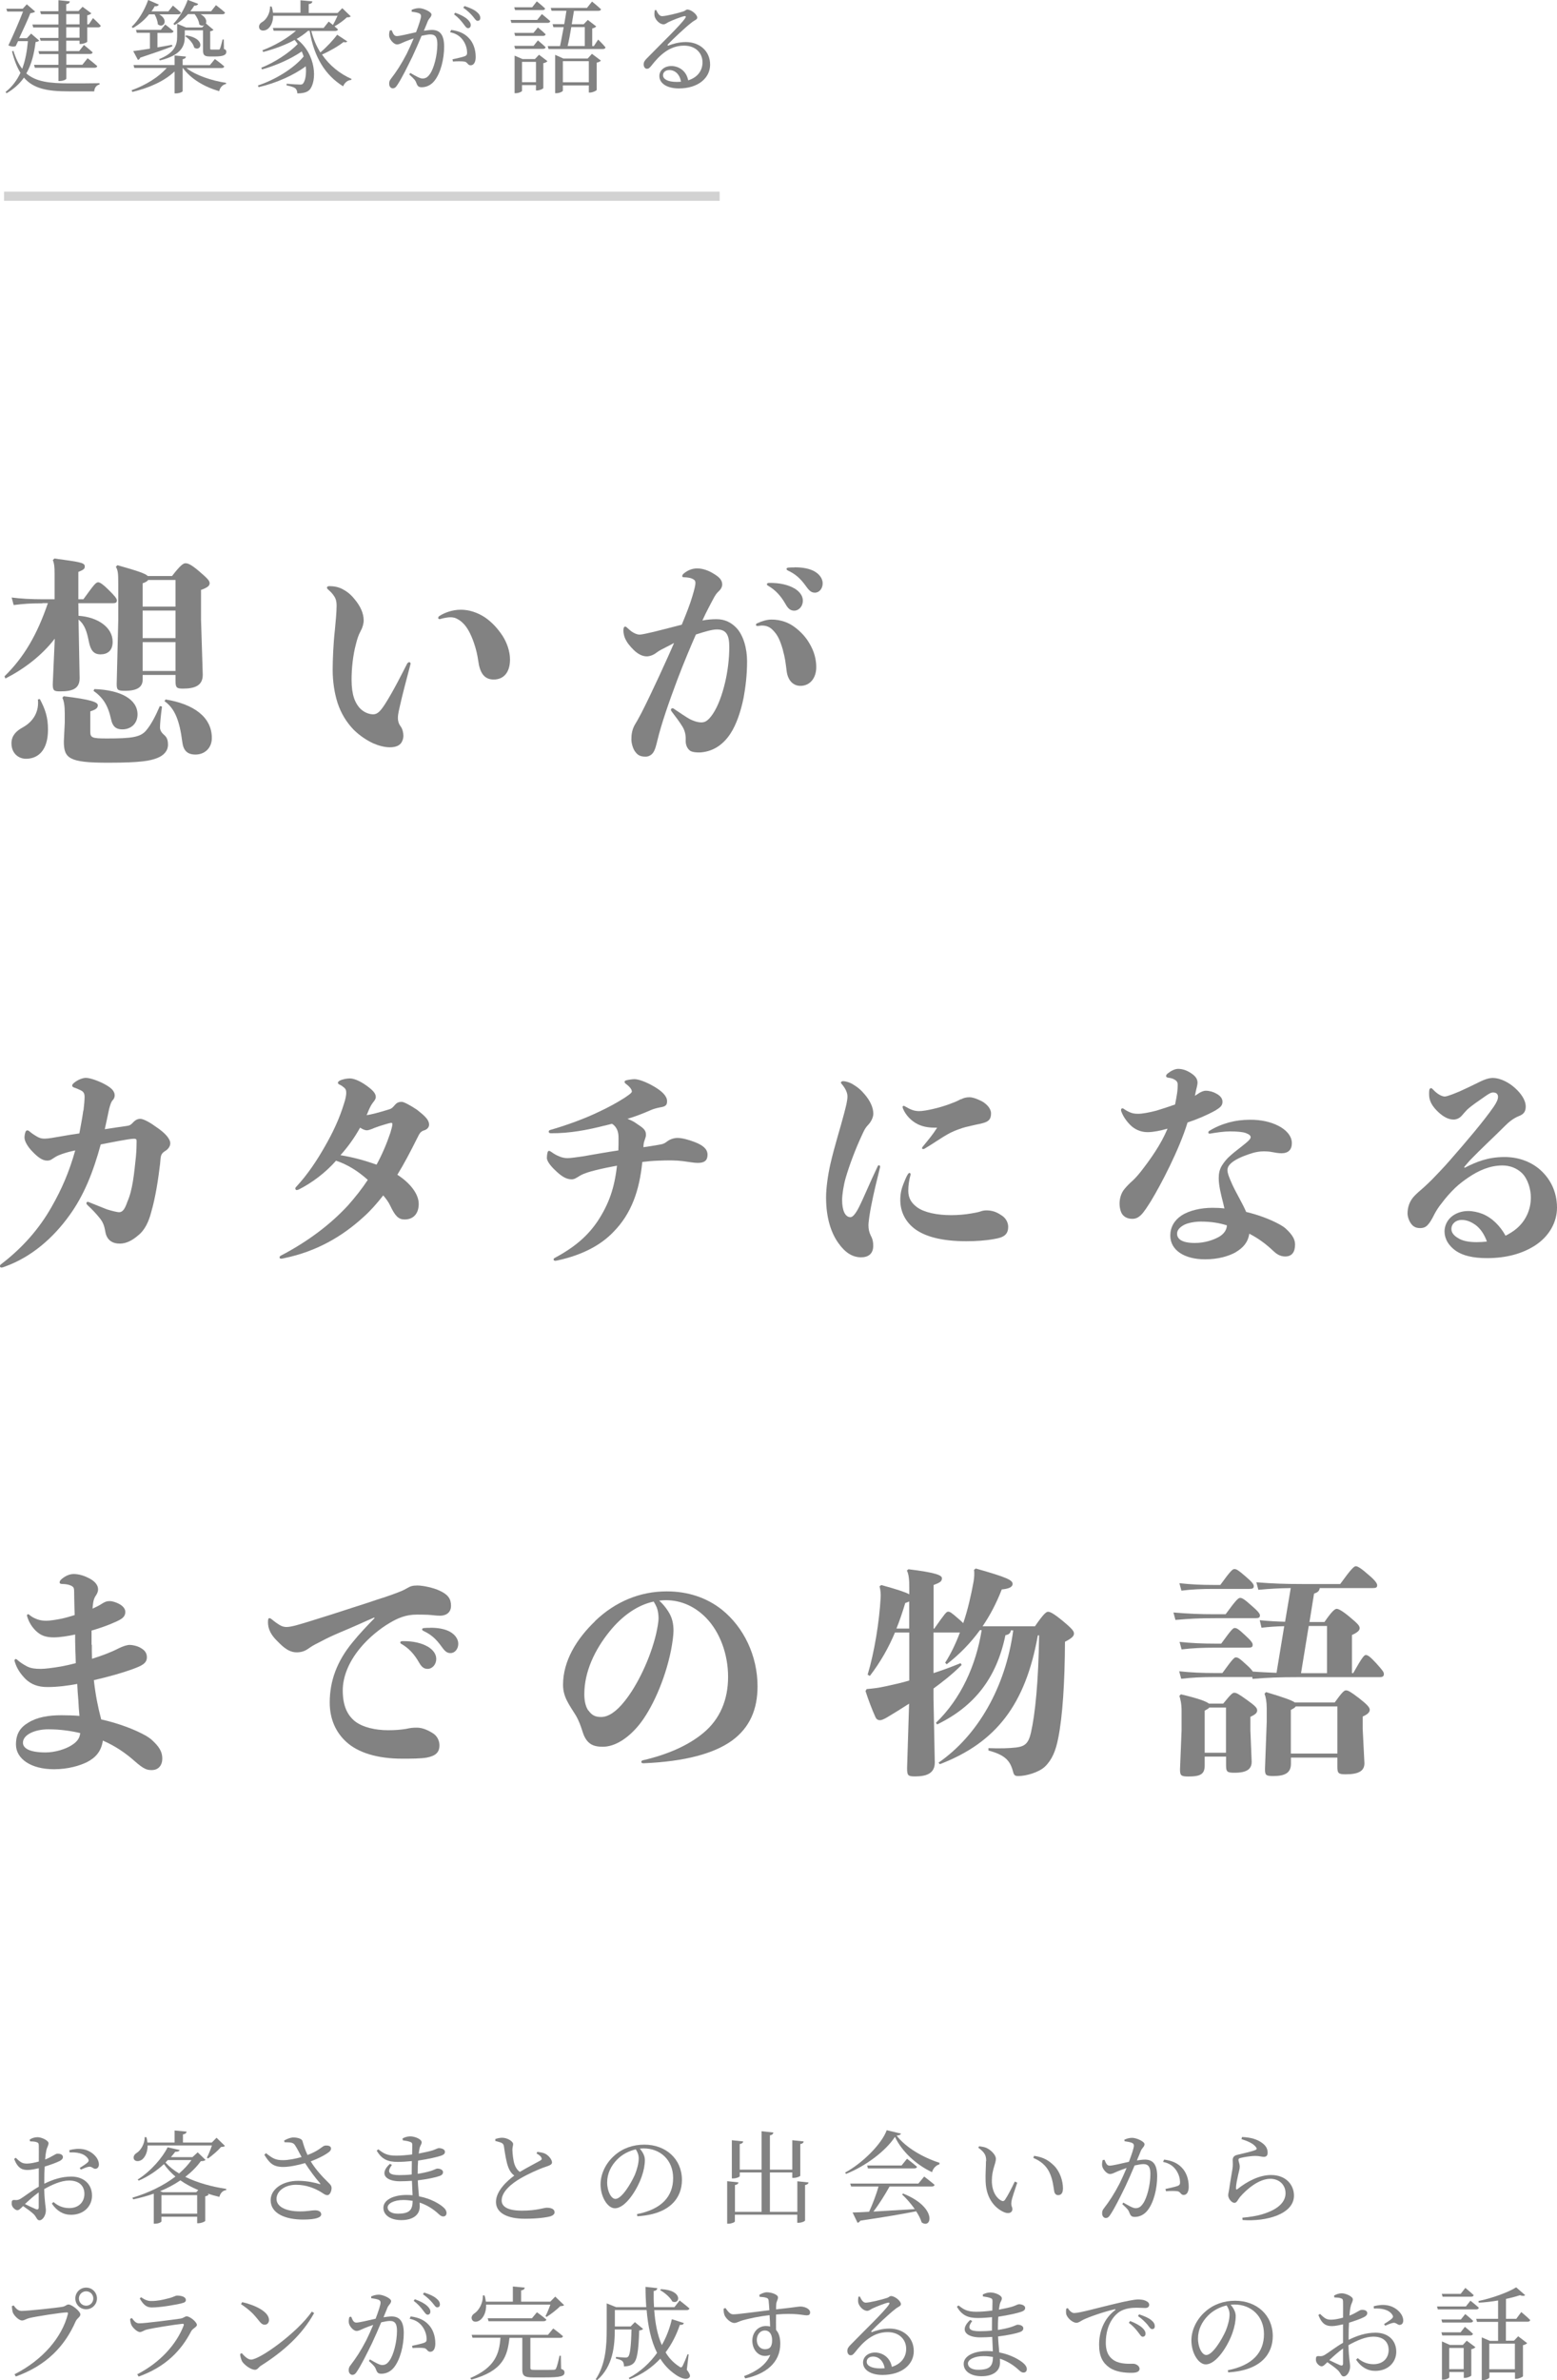 <?xml version="1.0" encoding="UTF-8"?>
<svg id="_レイヤー_2" data-name="レイヤー 2" xmlns="http://www.w3.org/2000/svg" viewBox="0 0 169.71 259.21">
  <defs>
    <style>
      .cls-1 {
        fill: #828282;
      }

      .cls-2 {
        fill: none;
        stroke: #d2d2d2;
        stroke-miterlimit: 10;
      }
    </style>
  </defs>
  <g id="other">
    <g>
      <path class="cls-1" d="m4.63,65.7c-1.32,0-2.02.05-3.14.19l-.22-.82c.96.12,2.09.19,3.36.19h1.32v-2.78c0-.84-.05-1.13-.19-1.49l.17-.17c2.59.36,3.31.43,3.31.84,0,.26-.05.36-.7.62v2.98h.55c1.1-1.51,1.34-1.85,1.61-1.85.22,0,.6.29,1.13.82.67.65.91.96.91,1.15,0,.24-.12.31-.48.31h-3.72l.02,1.37c2.09.14,3.72,1.25,3.72,2.83,0,.98-.58,1.37-1.32,1.37s-1.08-.43-1.27-1.37c-.22-1.08-.43-1.85-1.13-2.42l.12,6.38c0,1.18-.82,1.44-2.11,1.44-.67,0-.82-.07-.82-.77l.22-4.97c-1.42,1.85-3.36,3.31-5.38,4.34l-.1-.24c2.11-2.06,3.55-4.51,4.73-7.97h-.6Zm-.29,10.42c.6,1.13.89,1.99.89,3.34,0,2.28-1.1,3.17-2.4,3.17-.82,0-1.58-.6-1.58-1.68,0-.77.43-1.3,1.22-1.73,1.22-.67,1.8-1.78,1.66-3.05l.22-.05Zm13.32.82c-.14.98-.22,1.9-.22,2.28,0,.31.17.58.46.82.24.22.41.46.41,1.06,0,.67-.46,1.18-1.2,1.46s-1.68.5-5.35.5c-4.27,0-4.8-.48-4.8-2.33l.1-2.06v-.98c0-.86-.1-1.37-.26-1.7l.14-.17c3,.36,3.72.65,3.72.98,0,.29-.17.46-.82.67v2.16c0,.7.14.79,1.8.79,2.76,0,3.7-.14,4.32-.91.5-.6.98-1.49,1.46-2.62l.24.05Zm-7.37-1.9c2.9.1,4.7,1.13,4.7,2.76,0,.98-.7,1.63-1.66,1.63-.67,0-1.06-.31-1.22-1.08-.34-1.58-.91-2.4-1.92-3.12l.1-.19Zm5.26-1.03c0,.82-.6,1.22-1.94,1.22-.82,0-.89-.12-.89-.77l.17-6.89v-3.98c0-1.08-.02-1.46-.26-1.87l.17-.17c2.21.62,3.05.91,3.31,1.18h2.64c.94-1.22,1.25-1.39,1.46-1.39.24,0,.55.07,1.46.84.96.82,1.18,1.06,1.18,1.34s-.26.48-.94.72v3.17l.19,6.07c0,1.22-.91,1.51-2.18,1.51-.67,0-.79-.12-.79-.84v-.65h-3.58v.5Zm3.58-7.95v-2.9h-2.98c-.1.14-.29.26-.6.36v2.54h3.58Zm0,3.43v-3h-3.58v3h3.58Zm0,3.58v-3.14h-3.58v3.14h3.58Zm-1.08,3.1c3.07.5,5.04,1.92,5.04,4.2,0,1.1-.79,1.8-1.78,1.8-.89,0-1.32-.43-1.44-1.37-.29-2.26-.79-3.65-1.94-4.44l.12-.19Z"/>
      <path class="cls-1" d="m44.57,72.1c.12,0,.22.1.17.24-.38,1.46-.86,3.22-1.15,4.54-.07.36-.22.82-.22,1.32,0,.22.05.58.29.89.22.29.31.72.31,1.06,0,.26-.1.58-.29.82-.24.26-.6.41-1.2.41-.55,0-1.2-.17-1.8-.43-.72-.34-1.46-.82-2.14-1.49-.74-.77-1.37-1.75-1.75-2.93-.34-1.06-.53-2.33-.53-3.6,0-1.01.07-2.81.24-4.32.07-.74.19-1.94.19-2.66,0-.41-.07-.72-.26-1.01-.14-.22-.34-.46-.62-.7-.12-.1-.17-.17-.17-.24,0-.1.07-.17.26-.17.53,0,1.01.1,1.46.34s.86.55,1.27,1.06c.67.79,1.01,1.58,1.01,2.33,0,.36-.12.79-.34,1.18-.24.43-.38.91-.5,1.39-.34,1.25-.48,2.71-.48,3.89,0,.82.1,1.49.26,1.97.14.46.48,1.06.91,1.37.38.29.82.43,1.2.43.48,0,.82-.41,1.3-1.15.89-1.39,1.87-3.36,2.4-4.39.05-.07.12-.12.17-.12Zm3.19-4.8c0-.07.05-.17.14-.22.29-.19.62-.34.98-.46.41-.14.86-.22,1.37-.22.89,0,1.82.31,2.62.84.77.53,1.39,1.22,1.9,1.99.48.74.82,1.7.82,2.59,0,1.44-.72,2.18-1.78,2.18s-1.51-.77-1.68-2.02c-.1-.7-.22-1.15-.34-1.56-.17-.55-.34-1.01-.58-1.49-.29-.58-.67-1.1-1.18-1.42-.38-.24-.62-.29-.96-.29-.22,0-.67.07-1.08.19-.14.05-.24-.05-.24-.14Z"/>
      <path class="cls-1" d="m75.51,64.78c.14-.46.29-1.03.29-1.27,0-.22-.05-.34-.29-.46-.24-.12-.48-.17-.98-.19-.12,0-.17-.05-.17-.12s.05-.17.12-.24c.38-.34.91-.6,1.51-.6.7,0,1.37.31,1.75.55.58.34.98.67.98,1.2,0,.31-.19.58-.48.84-.31.31-.48.72-.67,1.06-.14.29-.53.96-1.01,2.02.55-.1,1.06-.14,1.54-.14.91,0,1.61.36,2.18.96.74.79,1.15,2.21,1.15,3.62,0,1.51-.17,2.83-.38,3.98-.31,1.54-.82,2.98-1.44,3.91-.91,1.39-2.11,1.97-3.29,2.04-.31.02-.84-.02-1.08-.17-.31-.22-.53-.62-.5-1.2.02-.55-.1-1.01-.34-1.42-.29-.48-.79-1.15-1.2-1.68-.05-.07-.07-.12-.07-.17,0-.1.07-.17.17-.17.05,0,.12.02.17.07.58.38,1.3.89,1.75,1.13.36.17.79.34,1.22.34.38,0,.72-.14,1.25-.91.58-.86,1.03-2.11,1.34-3.43.29-1.22.46-2.59.46-3.86s-.29-1.92-1.34-1.92c-.55,0-1.34.24-2.3.55-.55,1.25-1.32,3.07-2.04,4.97-.91,2.42-1.73,4.8-2.14,6.5-.14.58-.26,1.1-.5,1.42-.19.26-.5.41-.79.41-.55,0-.84-.14-1.1-.48-.26-.29-.46-.94-.46-1.39,0-.5.05-1.08.43-1.7.26-.41.43-.77.67-1.2.65-1.27,1.3-2.66,1.94-4.03.58-1.27,1.15-2.5,1.61-3.58-.26.14-.53.29-.82.43-.36.19-.79.38-1.13.65-.34.26-.74.38-1.03.38-.5,0-1.01-.29-1.44-.72-.38-.38-.74-.79-.96-1.34-.07-.19-.14-.5-.14-.72,0-.31.05-.46.19-.46.07,0,.12.02.19.1.26.24.48.43.7.55.29.17.53.22.7.22.22,0,.96-.17,1.56-.31,1.18-.29,2.16-.55,3.02-.77.5-1.22.89-2.18,1.2-3.24Zm9.84,6.05c-.34-1.18-.6-1.68-1.08-2.18-.36-.38-.72-.53-1.27-.53-.1,0-.26.05-.43.05-.12,0-.17-.05-.17-.12s.02-.12.12-.17c.48-.22,1.03-.41,1.58-.41,1.01,0,1.9.34,2.54.84.67.5,1.18,1.08,1.51,1.63.34.55.82,1.46.82,2.71,0,1.18-.67,2.04-1.73,2.04-.74,0-1.34-.53-1.49-1.56-.12-.94-.17-1.46-.41-2.3Zm1.25-6.75c.55.34.91.79.91,1.34,0,.6-.43,1.08-.94,1.08-.34,0-.62-.14-.91-.65-.58-1.03-1.18-1.61-1.9-2.04-.12-.05-.17-.12-.17-.19s.07-.14.24-.14c1.18-.02,2.11.22,2.76.6Zm.02-2.3c.89,0,1.54.14,2.04.38.62.31,1.01.82,1.01,1.37s-.36,1.01-.84,1.01c-.31,0-.55-.1-.94-.65-.67-.94-1.2-1.37-1.99-1.75-.12-.05-.17-.12-.17-.19s.07-.12.22-.14c.24-.02.46-.02.67-.02Z"/>
      <path class="cls-1" d="m9.1,120.94c.07-.58.12-1.18.12-1.49,0-.41-.14-.58-.43-.72-.22-.1-.46-.22-.7-.29-.14-.05-.22-.12-.22-.22s.07-.19.19-.29c.43-.36.96-.55,1.3-.55.41,0,1.2.26,1.92.62.79.41,1.22.77,1.22,1.3,0,.12-.05.34-.19.48-.19.17-.31.6-.41.96-.17.77-.31,1.51-.48,2.23.74-.12,1.49-.22,2.3-.34.43-.07.46-.05.89-.5.26-.24.5-.29.67-.29.38,0,1.13.43,1.82.94.86.58,1.46,1.22,1.46,1.73,0,.29-.19.58-.46.77-.58.36-.58.5-.65,1.46-.19,1.58-.48,3.6-.98,5.3-.24.94-.67,1.92-1.42,2.5-.58.5-1.25.89-1.99.89-.79,0-1.42-.36-1.58-1.3-.12-.72-.29-1.08-.62-1.49-.34-.43-.79-.91-1.34-1.42-.07-.07-.1-.12-.1-.19,0-.12.12-.19.26-.12.67.26,1.42.58,1.97.79.46.14,1.08.31,1.34.31.41,0,.65-.43.89-1.13.58-1.3.74-3.07.94-4.97.05-.55.07-1.13.07-1.56,0-.26,0-.34-.31-.34-.34,0-1.03.14-1.63.24-.58.1-1.22.24-1.97.38-.82,3-1.82,5.54-3.43,7.75-1.73,2.4-4.08,4.49-6.98,5.54-.14.05-.31.12-.41.12-.07,0-.17-.05-.17-.14,0-.07.02-.14.12-.22,2.33-1.78,4.15-3.84,5.52-6.26,1.1-1.92,1.92-3.82,2.57-6.14-.26.05-.5.12-.72.17-.38.1-1.06.31-1.42.53-.41.24-.5.41-.94.41-.53,0-1.06-.43-1.61-1.01-.41-.41-.84-1.06-.84-1.49,0-.14.02-.36.1-.6.05-.14.12-.19.19-.19s.17.02.24.1c.34.29.67.48.84.58.29.17.53.22.82.22.41,0,1.03-.12,1.85-.26.65-.12,1.3-.22,1.94-.31.14-.79.31-1.61.43-2.5Z"/>
      <path class="cls-1" d="m32.5,129.55s-.1.05-.14.05c-.1,0-.17-.07-.17-.17,0-.05.02-.12.1-.19,1.27-1.37,2.26-2.88,3.12-4.39.84-1.46,1.58-3,2.09-4.68.17-.5.24-.94.24-1.15,0-.29-.07-.46-.26-.6-.12-.1-.26-.22-.48-.31-.1-.05-.17-.12-.17-.19s.07-.17.17-.22c.34-.19.86-.26,1.13-.26.41,0,1.06.24,1.8.77.67.48,1.03.84,1.03,1.25,0,.24-.17.43-.34.65-.22.29-.41.72-.55,1.08-.02.07-.07.17-.12.24.34,0,1.63-.36,2.23-.55.5-.14.53-.17.89-.58.22-.26.48-.31.72-.31.22,0,.91.36,1.66.86.65.53,1.32,1.01,1.32,1.63,0,.31-.26.53-.5.6-.46.14-.53.34-.82.91-.67,1.34-1.37,2.69-2.14,3.94,1.49.96,2.33,2.16,2.33,3.17s-.53,1.7-1.54,1.7c-.67,0-1.03-.38-1.56-1.49-.19-.41-.46-.77-.77-1.13-.67.86-1.39,1.68-2.18,2.38-2.3,2.09-5.06,3.72-8.64,4.46-.12.02-.22.05-.29.05-.12,0-.19-.05-.19-.14,0-.07.05-.14.14-.19,2.95-1.54,5.42-3.41,7.32-5.47.79-.89,1.51-1.8,2.16-2.78-1.01-.91-2.16-1.66-3.46-2.09-1.15,1.3-2.59,2.4-4.13,3.17Zm8.54-2.71c.6-1.1,1.1-2.26,1.51-3.48.1-.34.22-.74.22-.94,0-.12-.05-.14-.14-.14s-.53.12-.74.19c-.34.1-.72.22-1.08.36-.31.14-.65.26-.82.26-.19,0-.46-.1-.74-.29-.6,1.08-1.32,2.09-2.14,3,1.37.22,2.66.58,3.94,1.03Z"/>
      <path class="cls-1" d="m65.93,122.57c-1.87.48-3.86.86-5.9.84-.14,0-.22-.07-.22-.17,0-.07.05-.17.17-.19,1.87-.53,3.91-1.3,5.33-1.99,1.03-.48,1.9-.96,2.74-1.49.43-.29.82-.55.82-.7,0-.22-.19-.43-.31-.55-.07-.07-.17-.17-.34-.29-.1-.07-.14-.14-.14-.22s.05-.12.19-.17c.31-.07.67-.12.89-.12.43,0,1.25.29,2.11.79.91.53,1.44,1.06,1.44,1.61,0,.41-.14.58-.74.67-.38.07-.79.19-1.01.29-.82.36-1.68.7-2.57.96.38.14.7.31.94.48.7.48,1.08.67,1.08,1.27,0,.14-.05.31-.12.5-.07.17-.12.36-.14.55,0,.1-.02.19-.02.29.48-.07,1.01-.14,1.54-.24.62-.1.72-.14,1.08-.41.29-.22.72-.36,1.1-.36.46,0,1.15.17,1.9.46.86.34,1.37.74,1.37,1.37s-.34.89-1.06.89c-.43,0-.89-.1-1.61-.19-.77-.1-1.61-.1-2.81-.05-.53.02-1.08.07-1.63.14-.31,3.1-1.18,5.62-3.14,7.61-1.32,1.39-3.31,2.5-6.05,3.1-.12.02-.22.05-.31.05s-.17-.07-.17-.14c0-.05.02-.12.12-.17,2.28-1.22,3.65-2.47,4.7-4.03,1.22-1.87,1.82-3.6,2.09-6.02-.77.14-1.58.31-2.35.5-.58.14-1.25.34-1.66.58-.43.26-.62.41-.94.41-.6,0-1.1-.36-1.61-.82-.48-.43-1.08-1.08-1.08-1.51,0-.17.02-.38.07-.58.02-.14.1-.19.17-.19s.14.05.22.1c.36.26.65.41.89.5.26.12.58.19.89.19.38,0,1.01-.1,1.66-.19,1.51-.26,2.74-.48,3.89-.65.02-.43.02-.89.02-1.34,0-.65-.14-.96-.36-1.25-.1-.12-.19-.22-.36-.31-.24.07-.5.12-.74.19Z"/>
      <path class="cls-1" d="m91.66,117.91c0-.1.1-.17.22-.17.31,0,.74.14,1.03.31.58.34.96.67,1.34,1.13.58.67.94,1.42.94,2.11,0,.38-.24.89-.6,1.25-.36.38-.5.79-.72,1.25-.58,1.25-1.27,3.02-1.7,4.51-.22.77-.38,1.8-.38,2.38,0,1.1.31,1.87.91,1.87.22,0,.53-.31.91-1.06.55-1.08,1.15-2.59,2.06-4.49.02-.07.07-.1.14-.1s.14.07.12.19c-.31,1.25-.7,2.81-.98,4.27-.12.6-.29,1.66-.29,2.06,0,.43.07.77.26,1.15.22.41.26.74.26,1.1,0,.86-.53,1.25-1.32,1.25-.96,0-1.75-.53-2.45-1.51-.79-1.08-1.37-2.71-1.37-5.02,0-.98.19-2.38.46-3.58.46-2.02,1.1-3.98,1.51-5.57.19-.74.36-1.34.36-1.85,0-.31-.14-.77-.62-1.34-.07-.07-.1-.12-.1-.17Zm7.34,11.76c0,.77.31,1.32.96,1.8.79.58,2.21.86,3.72.86.72,0,1.54-.07,2.21-.19.36-.07.62-.1.91-.19.31-.12.53-.14.79-.14.82.02,1.3.36,1.63.58.38.24.67.72.67,1.2,0,.91-.55,1.18-1.54,1.34-.91.17-1.99.24-3.02.24-2.74,0-4.46-.53-5.52-1.27-1.08-.77-1.68-1.9-1.68-3.22,0-.67.12-1.2.34-1.75.17-.41.31-.79.5-1.08.05-.07.12-.12.17-.12.07,0,.14.1.1.24-.14.5-.24,1.08-.24,1.7Zm5.76-9.96c.26-.14.55-.22.91-.22.48,0,1.18.34,1.46.5.41.26.89.72.89,1.25s-.17.77-.53.94c-.41.19-1.03.26-1.61.41-.46.1-.84.19-1.3.36-.36.12-.82.31-1.25.55-.86.48-1.75,1.13-2.54,1.58-.07.05-.12.05-.17.05-.07,0-.12-.02-.12-.1,0-.1.17-.26.26-.38.43-.53.89-1.06,1.39-1.85-.79.02-1.42-.05-2.09-.36-.7-.34-1.32-.96-1.63-1.7-.02-.07-.05-.14-.05-.19,0-.07.05-.12.12-.12.05,0,.1.02.17.07.58.34.98.5,1.51.5.38,0,.94-.1,1.46-.22.65-.14,1.42-.38,1.87-.55.46-.17.82-.31,1.22-.53Z"/>
      <path class="cls-1" d="m130.61,119.09c.29-.19.58-.31.82-.31.41,0,.84.14,1.1.29.34.17.72.46.72.91s-.29.65-.79.96c-.91.5-1.99.96-3.02,1.3-.91,2.98-2.93,6.82-3.98,8.54-.36.58-.77,1.22-1.1,1.54-.31.29-.58.41-.94.41-.48,0-.84-.17-1.08-.48-.19-.24-.31-.74-.31-1.18,0-.58.19-1.18.53-1.58.26-.31.55-.62.89-.91.31-.29.6-.62.91-1.01,1.03-1.32,2.18-2.93,2.9-4.66-.77.22-1.56.38-2.16.38s-1.18-.17-1.73-.62c-.41-.36-.89-.94-1.15-1.63-.07-.22,0-.34.12-.34.05,0,.12.02.17.07.24.17.48.29.7.38.29.12.55.14.86.14.46,0,1.2-.14,1.97-.34.62-.19,1.37-.43,2.04-.67.1-.46.17-.91.22-1.22.05-.34.07-.72.07-.91,0-.31-.12-.46-.38-.6-.22-.12-.46-.17-.67-.19-.14-.02-.22-.1-.22-.17,0-.1.05-.17.14-.26.36-.29.79-.53,1.18-.53.43,0,.89.14,1.34.43.38.24.77.55.77,1.08,0,.26-.14.67-.19.96-.02.14-.07.31-.1.46.14-.07.26-.17.38-.24Zm4.08,17.28c-.77.43-1.92.77-3.34.77-2.23,0-3.79-.98-3.79-2.59,0-.89.43-1.66,1.22-2.18.84-.55,2.11-.84,3.38-.84.46,0,.89.02,1.3.07-.05-.19-.1-.41-.14-.6-.22-.86-.48-1.87-.48-2.69,0-.5.07-.91.34-1.37.22-.36.55-.77.89-1.06.5-.46,1.08-.86,1.75-1.42.29-.24.5-.46.5-.62s-.14-.31-.55-.46c-.36-.12-.96-.17-1.73-.17-.6,0-1.46.12-2.14.24-.14.02-.19-.02-.19-.12,0-.07.02-.14.12-.19.67-.41,1.37-.7,2.14-.91.7-.19,1.46-.29,2.33-.29,1.15,0,2.16.22,3.02.65.82.41,1.49,1.08,1.49,1.9,0,.7-.38,1.1-1.13,1.1-.31,0-.74-.07-1.08-.14-.24-.05-.62-.07-.84-.07-.5,0-.94.1-1.18.17-.65.19-1.51.5-2.09.89-.46.31-.7.62-.7.98s.22.89.53,1.58c.43.94,1.1,2.02,1.51,2.98,1.3.31,2.62.79,3.7,1.39.29.17.43.26.62.43.77.7,1.01,1.22,1.01,1.73,0,.82-.34,1.3-1.08,1.3-.58,0-.98-.31-1.27-.58-.86-.82-1.7-1.42-2.64-1.9-.14.94-.67,1.54-1.49,2.02Zm-4.44-1.01c1.08,0,2.04-.34,2.62-.67.5-.29.84-.72.86-1.25-.79-.24-1.63-.41-2.86-.41-.55,0-1.42.12-1.9.41-.43.26-.67.55-.67.91,0,.55.48,1.01,1.94,1.01Z"/>
      <path class="cls-1" d="m159.63,127.18c1.3-.67,2.57-1.18,4.37-1.18,1.44,0,2.71.46,3.65,1.2,1.32,1.06,2.06,2.57,2.06,4.32,0,1.54-.82,3.12-2.45,4.15-1.3.82-3,1.34-5.18,1.34-1.56,0-2.62-.29-3.31-.74-.89-.58-1.32-1.39-1.32-2.16,0-.53.22-1.13.7-1.56.46-.41,1.13-.67,1.87-.67.5,0,1.08.12,1.56.31,1.06.43,1.94,1.32,2.52,2.38.43-.22.86-.48,1.22-.79.98-.84,1.54-2.04,1.54-3.38,0-.86-.31-1.99-.96-2.64-.6-.58-1.37-.84-2.14-.84-1.37,0-2.59.55-3.7,1.3-.5.34-1.01.72-1.46,1.15-.5.48-1.03,1.08-1.46,1.66-.34.41-.62.86-.82,1.25-.24.48-.43.82-.67,1.08-.22.26-.48.38-.86.38-.36,0-.62-.1-.84-.31-.36-.36-.53-.94-.53-1.27,0-.7.22-1.3.62-1.78.31-.36.72-.7,1.1-1.03.38-.34.72-.67.96-.91.43-.46,1.18-1.2,1.99-2.14,1.66-1.9,3.58-4.13,4.73-5.79.34-.5.46-.82.46-1.06,0-.29-.17-.48-.53-.48-.24,0-.48.14-.96.48-.58.41-1.32.89-1.87,1.39-.22.22-.43.48-.6.67-.24.26-.55.41-.89.41-.62,0-1.18-.38-1.61-.77-.5-.46-.94-1.01-1.03-1.66-.02-.14-.02-.29-.02-.41s0-.24.02-.36c.02-.14.1-.22.19-.22.07,0,.12.05.19.12.53.58,1.03.79,1.3.79.29,0,1.1-.34,1.61-.55.58-.26,1.56-.72,2.23-1.06.43-.22.96-.41,1.39-.41.89,0,1.85.55,2.47,1.13.58.53,1.13,1.25,1.13,1.99,0,.55-.24.84-.74,1.03-.55.22-1.06.6-1.51,1.06-1.3,1.3-2.64,2.52-3.84,3.77-.22.24-.43.5-.62.72l.05.07Zm1.13,6.17c-.46-.31-.89-.5-1.46-.5-.62,0-1.1.43-1.1.98,0,.36.22.7.7.98.46.31,1.15.46,2.04.46.38,0,.77-.02,1.13-.07-.29-.79-.7-1.42-1.3-1.85Z"/>
      <path class="cls-1" d="m10.01,179.13c0,.53,0,1.03.02,1.51,1.1-.34,2.06-.7,2.93-1.15.46-.22.89-.36,1.18-.36.31,0,.79.12,1.03.24.43.22.84.5.84,1.1,0,.7-.6.94-1.56,1.3-1.13.41-2.57.82-4.22,1.2.19,1.7.48,3.05.74,4.03.02.07.05.14.05.24,2.02.46,3.74,1.13,4.92,1.8.26.17.41.26.6.43.79.72,1.15,1.27,1.15,2.04,0,.72-.41,1.25-1.15,1.25-.48,0-.82-.05-1.87-.98-1.03-.91-2.14-1.66-3.46-2.23-.17,1.2-.82,1.87-1.7,2.33-.82.41-2.11.79-3.62.79-2.54,0-4.15-1.15-4.15-2.69,0-1.13.43-1.85,1.37-2.4.96-.58,2.16-.79,3.58-.79.65,0,1.34.02,1.97.07-.05-.58-.1-1.13-.12-1.7-.05-.6-.1-1.18-.12-1.78-1.01.19-2.16.34-3.24.34s-1.8-.31-2.38-.86c-.55-.55-.94-1.13-1.15-1.78-.02-.07-.07-.19-.07-.24,0-.1.07-.17.14-.17.05,0,.1.02.14.07.36.31.65.5,1.1.74.46.22.89.26,1.51.26.43,0,1.25-.1,2.18-.26.53-.1,1.08-.22,1.61-.36-.02-.5-.02-1.03-.05-1.54-.02-.5-.02-1.03-.02-1.58-.77.17-1.7.31-2.3.31-.86,0-1.42-.17-1.99-.72-.36-.36-.72-.84-.94-1.56-.05-.14,0-.24.1-.24.05,0,.1.02.14.07.31.26.58.38.91.5.29.1.62.14.96.14.36,0,1.15-.12,1.7-.24.46-.1.91-.24,1.37-.38-.02-.77-.05-1.46-.05-1.9-.02-1.01.05-1.1-.34-1.3-.26-.12-.5-.17-1.01-.19-.17,0-.24-.07-.24-.17s.05-.19.14-.29c.41-.38.91-.62,1.39-.62.62,0,1.22.22,1.68.46.5.26.98.65.98,1.22,0,.29-.14.53-.31.77-.24.41-.26.94-.29,1.32.38-.17.72-.34,1.01-.53.34-.22.55-.29.86-.29.34,0,.77.17,1.03.31.36.19.67.5.67.86,0,.67-.58.89-1.54,1.3-.58.24-1.3.5-2.14.74v1.54Zm-4.73,9.19c-1.51,0-2.78.6-2.78,1.46,0,.6.7,1.06,2.47,1.06,1.06,0,2.21-.38,2.81-.77.62-.38.91-.77.96-1.34-1.03-.24-2.21-.41-3.46-.41Z"/>
      <path class="cls-1" d="m40.78,176.15c-.46.19-1.08.48-1.63.72-1.42.65-2.83,1.15-4.2,1.9-.34.17-.84.41-1.2.67-.36.26-.74.5-1.42.5-.62,0-1.18-.31-1.82-.94-.46-.46-1.06-.98-1.25-1.85-.02-.12-.05-.26-.05-.5,0-.36.05-.43.17-.43.07,0,.14.05.24.12.34.29.6.46.79.58.29.19.55.26.82.26.53,0,1.46-.29,2.62-.65,1.42-.43,3-.94,4.9-1.56.74-.24,1.58-.5,2.35-.77.55-.17,1.2-.38,1.73-.58.79-.29,1.15-.43,1.51-.65.38-.22.6-.31,1.15-.31.65,0,1.78.26,2.4.55.94.43,1.27.89,1.27,1.66s-.58,1.08-1.18,1.08c-.46,0-.82-.07-1.34-.1-.48-.02-.89-.02-1.22-.02-1.18,0-2.06.38-2.95.91-1.06.62-2.3,1.63-3.19,2.71-1.32,1.58-1.92,3.22-1.92,4.63,0,1.73.53,2.71,1.32,3.36.86.67,2.23.98,3.65.98.72,0,1.34-.05,1.9-.14.55-.12.79-.14,1.22-.14.65,0,1.32.34,1.75.62.46.29.7.82.7,1.3,0,.77-.41,1.15-1.37,1.34-.65.12-1.75.12-2.69.12-2.74,0-4.85-.67-6.12-1.85-1.06-.98-1.78-2.38-1.78-4.27,0-2.35.79-4.49,2.47-6.53.77-.96,1.68-1.9,2.42-2.66l-.05-.07Zm5.86,3.17c.55.34.91.79.91,1.34,0,.6-.43,1.08-.94,1.08-.34,0-.62-.14-.91-.65-.58-1.03-1.18-1.61-1.9-2.04-.12-.05-.17-.12-.17-.19s.07-.14.24-.14c1.18-.02,2.11.22,2.76.6Zm.26-2.06c.89,0,1.54.14,2.04.38.62.31,1.01.82,1.01,1.37s-.36,1.01-.84,1.01c-.31,0-.55-.1-.94-.65-.67-.94-1.2-1.37-1.99-1.75-.12-.05-.17-.12-.17-.19s.07-.12.22-.14c.24-.02.46-.02.67-.02Z"/>
      <path class="cls-1" d="m64.85,176.54c2.23-2.14,4.92-3.24,7.83-3.24,2.33,0,4.37.7,6,1.99,2.4,1.92,3.89,5.04,3.89,8.35,0,2.47-.82,4.49-2.81,5.93-1.92,1.37-5.04,2.26-9.62,2.45-.17,0-.24-.07-.24-.14s.05-.17.19-.19c2.69-.62,4.97-1.63,6.58-2.98,1.8-1.49,2.69-3.6,2.69-6.1s-.91-4.9-2.4-6.43c-1.2-1.22-2.69-1.92-4.39-1.92-.24,0-.48.02-.72.05.36.31.7.72.96,1.13.48.72.6,1.42.6,2.16,0,.48-.12,1.32-.26,2.06-.67,3.38-2.16,6.53-3.48,8.16-1.25,1.54-2.69,2.4-3.96,2.4-1.03,0-1.8-.26-2.23-1.7-.17-.53-.38-1.15-.74-1.75-.7-1.13-1.37-1.97-1.37-3.29,0-2.62,1.49-5.02,3.5-6.94Zm-.72,9.72c.38.53.74.72,1.39.72.79,0,1.66-.58,2.57-1.73,1.34-1.66,2.78-4.58,3.43-7.34.12-.55.26-1.25.26-1.7,0-.34-.05-.77-.19-1.15-.1-.24-.22-.46-.34-.65-1.78.38-3.43,1.56-4.78,3.22-1.66,2.04-2.78,4.44-2.78,6.86,0,.89.19,1.42.43,1.78Z"/>
      <path class="cls-1" d="m110.19,177.52c-.05.34-.22.48-.6.55-.96,4.66-3.38,7.75-7.44,9.72l-.14-.17c2.74-2.64,4.37-6.26,4.99-10.1h-.19c-1.03,1.42-2.23,2.64-3.62,3.72l-.17-.17c.6-.94,1.15-2.06,1.61-3.29h-2.88v4.42c.98-.31,1.94-.67,2.95-1.08l.12.19c-1.06,1.06-2.09,1.85-3.07,2.57v1.1l.14,6.96c0,1.25-1.01,1.51-2.16,1.51-.77,0-.86-.1-.86-.91l.22-7.01c-.82.53-1.63,1.03-2.4,1.49-.38.22-.62.31-.77.31-.19,0-.38-.07-.5-.34-.36-.79-.77-1.87-1.08-2.83l.12-.22c.65-.05,1.37-.14,2.11-.31.89-.19,1.73-.38,2.54-.62v-5.23h-1.56c-.7,1.66-1.56,3.19-2.74,4.73l-.24-.14c.72-2.38,1.27-5.69,1.42-8.4.02-.41,0-.72-.12-1.22l.19-.14c1.73.48,2.62.77,3.05,1.01v-.72c0-.89-.05-1.44-.26-1.87l.17-.14c2.95.36,3.65.65,3.65.98,0,.36-.24.48-.91.74v4.75h.07c1.15-1.63,1.32-1.85,1.51-1.85.22,0,.38.12,1.15.79.22.19.38.34.5.46.5-1.46.86-3.05,1.13-4.54.07-.46.1-.84.05-1.27l.19-.14c3.46.98,4.01,1.27,4.01,1.68,0,.36-.46.53-1.18.6-.58,1.49-1.27,2.81-2.09,4.01h5.71c.91-1.32,1.22-1.58,1.42-1.58s.55.12,1.68,1.06c1.03.86,1.15,1.08,1.15,1.32,0,.26-.22.5-.98.89-.02,4.37-.26,8.16-.74,10.51-.26,1.34-.67,2.35-1.46,3.1-.67.62-2.04,1.01-2.88,1.01-.38,0-.48-.07-.6-.55-.31-1.13-.86-1.75-2.66-2.23v-.26c1.3.05,2.21.02,3.02-.07.94-.12,1.34-.43,1.61-1.61.46-2.02.82-5.52.89-10.61-.05,0-.1.02-.14.02-1.34,7.51-4.54,11.67-10.68,14.02l-.14-.17c4.25-2.93,7.3-8.19,8.14-14.4h-.22Zm-11.09-.17v-2.95c-.12.05-.26.12-.43.17-.29.96-.6,1.9-.96,2.78h1.39Z"/>
      <path class="cls-1" d="m127.9,175.6c1.78.14,2.81.19,4.56.19h1.13c1.15-1.58,1.39-1.78,1.58-1.78.22,0,.46.14,1.22.82.7.6.94.89.94,1.08,0,.24-.12.31-.48.31h-4.39c-1.75,0-2.71.05-4.34.19l-.22-.82Zm12.1,1.49c-.91.02-1.63.07-2.5.17l-.19-.82c1.01.1,1.78.14,2.76.17l.62-3.67c-1.3.02-2.23.07-3.53.19l-.22-.82c1.8.14,3,.19,4.99.19h4.15c1.2-1.66,1.51-1.94,1.7-1.94.22,0,.62.26,1.39.94.72.6.94.94.94,1.13,0,.24-.12.31-.48.31h-5.78c-.05.29-.17.46-.62.6l-.5,3.1h1.63c.84-1.22,1.15-1.44,1.34-1.44s.62.22,1.42.89c.89.74,1.08.96,1.08,1.22,0,.24-.22.46-.84.74v4.15h.14c.98-1.75,1.2-1.97,1.37-1.97.22,0,.46.17,1.13.89.74.82.84.98.84,1.18,0,.24-.12.34-.46.34h-8.86c-2.06,0-3.38.05-4.99.19l-.05-.22c-.07.02-.17.02-.29.02h-3.84c-1.32,0-2.45.05-3.6.19l-.22-.82c1.3.14,2.5.19,3.82.19h.89c1.13-1.56,1.3-1.7,1.46-1.7.22,0,.38.07,1.13.77.41.36.62.6.72.77.86.07,1.73.1,2.59.14l.84-5.09Zm-11.45-4.68c1.3.14,2.4.19,3.72.19h.74c1.15-1.58,1.34-1.73,1.54-1.73.22,0,.43.12,1.2.79.7.6.91.86.91,1.06,0,.24-.12.31-.48.31h-3.91c-1.32,0-2.35.05-3.5.19l-.22-.82Zm2.76,19.83c0,.94-.41,1.22-1.78,1.22-.82,0-.91-.12-.91-.79l.17-4.25v-2.11c0-.77-.12-1.25-.24-1.63l.17-.17c2.02.48,2.78.79,3.05,1.01h1.56c.82-1.01,1.01-1.18,1.2-1.18.24,0,.46.12,1.37.77.94.67,1.13.89,1.13,1.15,0,.24-.14.43-.74.7v1.46l.14,3.43c0,.77-.48,1.2-1.85,1.2-.84,0-.94-.1-.94-.82v-.94h-2.33v.94Zm-2.74-13.44c1.3.14,2.5.19,3.82.19h.72c1.13-1.56,1.3-1.7,1.46-1.7.22,0,.38.07,1.13.77.7.65.84.86.84,1.06,0,.24-.12.31-.48.31h-3.67c-1.32,0-2.45.05-3.6.19l-.22-.82Zm5.06,12.07v-4.92h-1.82c-.07.1-.22.19-.5.34v4.58h2.33Zm7.08,1.2c0,.98-.62,1.34-1.92,1.34-.82,0-.91-.1-.91-.77l.19-5.11v-1.51c0-.7-.1-1.2-.24-1.58l.17-.17c2.02.6,2.83.91,3.14,1.13h4.34c.79-1.1,1.03-1.32,1.22-1.32.24,0,.5.14,1.42.84.86.67,1.18,1.01,1.18,1.27,0,.24-.17.48-.77.74v1.32l.19,3.77c0,.89-.72,1.2-2.04,1.2-.79,0-.91-.1-.91-.84v-.98h-5.06v.67Zm5.06-1.1v-5.14h-4.54c-.07.12-.22.22-.53.38v4.75h5.06Zm-3.96-8.76h2.83v-5.14h-1.99l-.84,5.14Z"/>
    </g>
    <g>
      <path class="cls-1" d="m4.8,237.82c.91-.45,1.88-.79,2.97-.79,1.32,0,2.26.79,2.26,2.08,0,1.12-.87,2.08-2.29,2.08-.85,0-1.55-.42-2.09-1.22l.18-.17c.42.36.97.66,1.72.66,1.04,0,1.65-.67,1.65-1.55,0-.8-.5-1.45-1.67-1.45-.87,0-1.85.45-2.71.93.04,1.53.18,1.93.18,2.33,0,.51-.33,1.07-.7,1.07-.29,0-.3-.36-.65-.69-.25-.24-.74-.59-1.13-.86-.32.31-.45.45-.63.45-.14,0-.26-.09-.39-.21-.17-.17-.23-.34-.23-.54,0-.3.07-.38.33-.36.3.03.44-.02.65-.14.37-.22,1.22-.88,1.98-1.31v-2.01c-.4.09-.88.19-1.2.19-.58,0-1.07-.14-1.49-1.2l.18-.13c.55.53.74.65,1.3.63.33-.01.77-.1,1.21-.22,0-.77.01-1.46,0-1.73-.01-.28-.07-.32-.24-.38-.19-.07-.42-.08-.72-.09l-.03-.2c.25-.15.53-.25.85-.25.45,0,1.2.36,1.2.65,0,.26-.17.44-.24.79-.05.22-.1.57-.13.99.77-.3,1.11-.63,1.32-.63.18-.01.6.02.62.35,0,.19-.13.33-.37.45-.4.2-1.09.44-1.62.6-.03.48-.04.98-.04,1.45v.43Zm-.58.93c-.51.36-1.06.86-1.5,1.27.4.2.87.42,1.18.55.24.09.32.01.32-.21v-1.61Zm3.33-4.6c.52-.13.99-.19,1.5-.1.91.15,1.71.9,1.73,1.63.01.25-.1.47-.36.5-.25.04-.4-.28-.74-.22-.2.02-.64.21-.87.31l-.12-.18c.22-.14.73-.46.87-.61.13-.14.14-.24.02-.42-.41-.59-1.25-.7-2-.66l-.02-.25Z"/>
      <path class="cls-1" d="m22.39,235.22c-.09.09-.21.12-.5.13-.46.63-1.03,1.2-1.69,1.71,1.32.65,2.92,1.08,4.46,1.31v.13c-.37.04-.64.32-.75.74-.43-.1-.86-.22-1.28-.36l.12.1c-.05.08-.2.17-.38.2v2.67c-.01.08-.44.26-.74.26h-.14v-.71h-3.89v.5c0,.07-.27.26-.71.26h-.13v-3.27c-.7.25-1.45.45-2.24.62l-.09-.18c1.76-.52,3.4-1.32,4.69-2.3-.48-.41-.9-.86-1.25-1.36-.76.7-1.71,1.36-2.75,1.8l-.11-.12c1.44-.91,2.7-2.38,3.26-3.51l1.31.3c-.03.12-.18.19-.48.19-.14.19-.3.38-.47.58h2.35l.57-.52.87.84Zm-6.3-1.57c0,.76-.3,1.29-.61,1.53-.3.22-.74.23-.88-.04-.11-.26.03-.52.29-.68.44-.27.88-.97.88-1.72h.19c.06.21.1.4.11.58h2.96v-1.31l1.31.12c-.02.15-.12.26-.4.31v.88h3.15l.51-.52.92.89c-.09.09-.2.1-.42.11-.34.4-.96.93-1.42,1.26l-.13-.09c.18-.35.4-.89.55-1.33h-7.01Zm5.52,4.85c-.7-.3-1.35-.64-1.95-1.06-.66.45-1.4.85-2.21,1.18l.29.11h3.65l.22-.23Zm-.12,2.57v-2.02h-3.89v2.02h3.89Zm-3.19-5.85c-.09.09-.18.18-.26.28.4.44.9.85,1.48,1.19.53-.45.99-.95,1.35-1.46h-2.57Z"/>
      <path class="cls-1" d="m30.97,233.1c.36-.2.72-.33,1.01-.33.47,0,.92.15.98.37.15.52.3.99.56,1.54,1.19-.45,1.52-.87,1.81-1,.22-.07.55-.04.69.11.11.14.07.36-.11.52-.33.29-1.14.73-2.04,1.06.53.88,1.25,1.66,1.91,2.3.26.25.35.37.36.58.01.33-.17.8-.45.8-.26,0-.44-.18-.76-.37-.63-.37-1.53-.76-2.68-.76s-2.11.66-2.11,1.54c0,.8.91,1.36,2.59,1.36.81,0,1.21-.12,1.61-.12.37,0,.67.14.67.44,0,.33-.54.57-1.98.57-1.91,0-3.53-.65-3.53-2.11,0-1.2,1.29-2.11,2.99-2.11,1.01,0,1.86.21,2.33.35.12.02.14.01.06-.09-.52-.59-1.11-1.39-1.63-2.19-.69.2-1.62.41-2.33.42-1.14.01-1.54-.41-2.11-1.33l.19-.17c.68.55,1.03.77,1.87.76.54,0,1.35-.15,2-.34-.25-.48-.5-.97-.73-1.31-.19-.29-.51-.29-1.13-.3l-.04-.2Z"/>
      <path class="cls-1" d="m45.52,236.73c.53-.08,1.03-.19,1.45-.32.4-.13.58-.25.69-.25.3,0,.63.12.63.39,0,.2-.14.33-.36.41-.4.15-1.32.35-2.39.48.02.67.09,1.23.13,1.74,1.33.25,2.23.84,2.56,1.11.28.22.44.45.44.7s-.15.38-.35.38c-.22,0-.34-.11-.56-.31-.55-.51-1.24-.94-2.02-1.2,0,.15.01.3.01.44,0,.92-.77,1.47-2.01,1.47-1.13,0-1.95-.51-1.95-1.34,0-.88,1.13-1.4,2.53-1.4.22,0,.44.01.65.03-.02-.44-.04-.98-.07-1.57-.44.03-.88.05-1.31.05-1.53,0-2.31-.78-1.09-1.9l.22.12c-.65.86-.22,1.11.83,1.11.44,0,.89-.02,1.33-.07v-.46c0-.32,0-.66.01-1-.52.05-1.05.09-1.56.09-1.03,0-1.72-.27-2.27-1.23l.18-.14c.54.43.94.69,1.94.69.56,0,1.17-.06,1.74-.13.01-.51.02-.91.02-1.02,0-.22-.06-.29-.24-.35-.23-.08-.45-.12-.8-.17l-.02-.21c.22-.11.5-.22.83-.22.54,0,1.25.32,1.25.64,0,.23-.15.34-.22.62-.03.17-.07.36-.1.61.65-.12,1.21-.25,1.53-.35.34-.12.53-.24.66-.24.28,0,.67.12.67.4,0,.23-.17.33-.41.42-.4.14-1.38.37-2.52.54-.03.4-.04.86-.04,1.38v.08Zm-.54,2.94c-.32-.05-.66-.09-1.01-.09-1.03,0-1.72.38-1.72.81,0,.38.41.68,1.1.68,1.27,0,1.62-.38,1.63-1.41Z"/>
      <path class="cls-1" d="m58.58,234.34c.33.04.64.09.85.2.42.22.74.67.74.95,0,.22-.25.33-.71.48-.74.24-1.97.81-2.77,1.28-.91.53-2.01,1.41-2.01,2.38,0,.65.62,1.11,2.22,1.11s2.39-.32,2.68-.32c.46,0,.87.12.87.51,0,.18-.19.34-.43.42-.42.12-1.38.27-2.81.27-1.92,0-3.15-.63-3.15-1.83s1.24-2.32,2-2.87c-.31-.22-.52-.54-.65-.89-.22-.55-.37-1.51-.48-2.28-.03-.2-.1-.32-.32-.42-.18-.07-.44-.13-.62-.18v-.21c.27-.09.51-.14.75-.14.57,0,1.18.4,1.19.68,0,.2-.08.35-.08.63.01.42.09,1.17.23,1.58.12.35.3.63.58.83.8-.48,1.86-1.02,2.22-1.23.17-.09.2-.18.13-.32-.09-.2-.32-.34-.53-.46l.09-.17Z"/>
      <path class="cls-1" d="m69.42,241.12c2.72-.53,3.95-1.95,3.95-3.93s-1.41-3.23-3.22-3.23c-.13,0-.26.01-.41.02.29.35.55.78.55,1.23,0,.54-.12,1.19-.35,1.83-.46,1.34-1.73,3.44-2.92,3.44-.78,0-1.56-1.22-1.56-2.61,0-1.08.53-2.28,1.52-3.14.89-.79,2.02-1.18,3.25-1.18,2.34,0,4.1,1.56,4.1,3.85,0,1.89-1.24,3.74-4.86,3.95l-.04-.24Zm-.11-7.06c-.75.17-1.49.55-2.04,1.11-.68.69-1.09,1.54-1.09,2.49,0,1,.45,1.8.9,1.8.69,0,1.69-1.67,2.12-2.63.23-.56.42-1.25.42-1.78,0-.39-.13-.69-.32-.99Z"/>
      <path class="cls-1" d="m88.13,237.66c-.02.14-.12.24-.38.29v3.85c0,.1-.39.26-.7.26h-.15v-.88h-6.8v.73c0,.09-.37.25-.69.25h-.15v-4.63l1.23.13c-.02.14-.11.24-.38.29v2.92h2.9v-4.29h-2.38v.4c0,.09-.37.25-.69.25h-.17v-4.16l1.24.13c-.02.14-.12.24-.38.29v2.78h2.38v-4.18l1.29.14c-.03.15-.12.26-.38.31v3.73h2.44v-3.2l1.24.13c-.02.14-.11.24-.37.29v3.44c0,.08-.39.24-.72.24h-.15v-.59h-2.44v4.29h2.99v-3.33l1.24.13Z"/>
      <path class="cls-1" d="m98.21,232.34c-.04.13-.19.2-.48.22.98,1.3,2.89,2.4,4.68,2.97l-.02.17c-.42.11-.71.5-.8.85-1.74-.81-3.31-2.28-4.04-3.85-1,1.54-3.21,3.2-5.34,4.04l-.09-.15c1.88-1.01,3.99-3.11,4.53-4.61l1.56.37Zm2.53,4.69s.69.52,1.13.9c-.03.12-.15.18-.31.18h-4.6c-.5.9-1.17,1.97-1.76,2.73,1.27-.07,2.84-.17,4.51-.27-.42-.59-.92-1.17-1.39-1.6l.12-.09c3.76,1.5,3.12,3.91,2.02,3.14-.12-.39-.33-.8-.6-1.21-1.45.29-3.4.62-6.09,1.02-.07.13-.19.21-.3.23l-.54-1.12c.44-.01,1.06-.03,1.8-.08.37-.79.79-1.91,1.03-2.75h-2.99l-.1-.32h7.43l.63-.76Zm-1.87-1.94s.66.5,1.08.87c-.02.12-.14.18-.3.18h-5.05l-.08-.32h3.75l.59-.73Z"/>
      <path class="cls-1" d="m107.49,235.34c0-.61-.13-.92-.86-1.46l.09-.15c.27.03.55.07.79.17.44.2,1.04.73,1.04,1.2,0,.51-.44,1.18-.44,2.38,0,1.27.59,1.95,1.03,2.17.17.08.3.06.4-.09.35-.52.74-1.3,1.07-1.99l.27.12c-.25.76-.58,1.68-.63,2.04-.08.54.1.57.1.85,0,.35-.36.55-.88.34-.87-.37-1.97-1.34-2.04-3.36-.03-.81.04-1.63.04-2.2Zm5.14-.33l.08-.24c1.08.15,1.64.54,2.19,1.08.64.64.96,1.68.96,2.45,0,.51-.18.75-.53.75-.2,0-.36-.13-.42-.4-.09-.47-.14-1.32-.56-2.15-.35-.69-.95-1.19-1.72-1.5Z"/>
      <path class="cls-1" d="m122.61,232.99c.2-.09.46-.18.8-.18.46,0,1.34.4,1.34.69,0,.26-.25.4-.39.7-.1.25-.25.63-.44,1.07.3-.04.63-.09.87-.09.84,0,1.34.47,1.34,1.82s-.38,2.9-1.08,3.75c-.33.4-.8.67-1.36.67-.38,0-.47-.15-.62-.54-.07-.19-.15-.31-.74-.85l.11-.17c.58.34,1.06.61,1.32.61.34,0,.57-.12.84-.52.41-.58.79-1.99.79-3.2,0-.74-.19-1.08-.77-1.08-.24,0-.58.07-.95.15-.31.74-.67,1.57-1,2.27-.58,1.19-1.17,2.37-1.62,3.05-.19.31-.33.4-.53.4-.19,0-.39-.19-.39-.5,0-.22.03-.35.2-.56.58-.75,1.1-1.54,1.71-2.71.25-.51.52-1.1.76-1.68-.37.13-.72.26-.94.35-.45.19-.62.31-.89.31-.3,0-.74-.46-.83-.85-.04-.21-.01-.46.05-.67l.2-.03c.14.32.24.64.55.64.35,0,1.28-.24,2.11-.42.32-.83.54-1.53.54-1.74,0-.13-.03-.23-.18-.31-.18-.09-.55-.15-.84-.19v-.21Zm4.28,2.19c.85.11,1.46.38,1.93.88.47.48.75,1.22.75,2.07,0,.51-.18.9-.55.9-.33,0-.32-.32-.65-.4-.24-.05-.89-.04-1.28-.01l-.06-.24c.43-.1,1.03-.22,1.32-.33.23-.09.29-.2.27-.48-.01-.3-.11-.79-.43-1.25-.31-.44-.74-.75-1.42-.89l.11-.24Z"/>
      <path class="cls-1" d="m135.32,232.94l.06-.22c1.04.04,1.65.29,2.05.55.53.34.74.7.74,1.16,0,.29-.13.45-.41.45-.31,0-.44-.1-.92-.1-.59,0-1.34.15-1.62.22-.19.03-.23.11-.23.22,0,.13.13.43.14.67.01.29-.09.56-.17.93-.1.48-.24,1.02-.24,1.51.01.12.07.13.15.07,1.1-.88,2.42-1.54,3.67-1.54,1.67,0,2.5,1.11,2.5,2.24,0,2.02-3.01,2.85-5.6,2.66l-.03-.25c.8-.07,1.62-.21,2.12-.36,2-.59,2.59-1.49,2.59-2.31,0-.92-.7-1.57-1.65-1.57-1.23,0-2.54,1.08-3.33,2-.2.25-.33.62-.58.62-.15,0-.3-.09-.45-.26-.15-.17-.24-.4-.24-.56,0-.2.08-.44.12-.76.08-.62.27-1.61.35-2.15.06-.42.02-.68.02-.93s.11-.47.47-.56c.54-.13,1.61-.37,2.02-.54.15-.07.17-.17.02-.34-.29-.37-.88-.63-1.55-.84Z"/>
      <path class="cls-1" d="m2.33,251.66c.69,0,3.99-.35,4.53-.46.33-.08.39-.24.61-.24.37,0,1.29.74,1.29,1.08,0,.28-.34.39-.51.75-1.2,2.73-3.18,4.8-6.52,6.01l-.15-.24c3.11-1.58,5.18-4.04,5.82-6.57.04-.14-.02-.17-.12-.17-.56,0-3.48.46-4.1.62-.3.07-.54.26-.77.26-.37,0-.91-.57-1.02-.89-.05-.19-.08-.36-.1-.67l.2-.08c.21.29.46.6.86.6Zm5.88-1.36c0-.65.52-1.18,1.18-1.18s1.18.53,1.18,1.18-.53,1.18-1.18,1.18-1.18-.52-1.18-1.18Zm.39,0c0,.44.35.79.79.79s.78-.35.78-.79-.35-.78-.78-.78-.79.35-.79.78Z"/>
      <path class="cls-1" d="m14.18,252.53l.19-.1c.26.34.45.58.8.58.65,0,3.74-.4,4.52-.52.34-.06.45-.24.66-.24.36,0,1.11.62,1.11.93,0,.24-.45.37-.62.69-1.08,2.09-2.77,3.88-5.73,4.94l-.15-.25c2.52-1.3,4.27-3.27,5.06-5.31.04-.14.01-.2-.13-.19-.8.08-3.16.45-3.89.63-.33.08-.51.27-.75.27-.32,0-.83-.52-.94-.8-.08-.2-.12-.41-.13-.64Zm5.6-1.69c-.83.18-2.27.44-3.25.44-.59,0-.92-.33-1.3-.98l.15-.13c.43.3.75.41,1.1.41.73,0,1.3-.14,1.83-.28.63-.14.77-.31.99-.31.55,0,.96.17.96.48,0,.18-.13.29-.48.36Z"/>
      <path class="cls-1" d="m34,251.74l.24.15c-1.31,2.37-3.34,4.18-5.79,5.73-.25.15-.38.45-.65.45-.48,0-1.18-.55-1.41-.91-.11-.21-.21-.58-.22-.8l.17-.11c.31.34.67.71,1.03.71.95,0,5.05-2.94,6.62-5.23Zm-7.61-1.04c1.33.3,2.93,1.01,2.93,1.95,0,.3-.2.51-.47.51-.23,0-.41-.14-.68-.5-.53-.66-.9-1.06-1.9-1.74l.13-.22Z"/>
      <path class="cls-1" d="m40.49,250.07c.2-.09.46-.18.8-.18.46,0,1.34.4,1.34.69,0,.26-.25.4-.39.7-.1.25-.25.63-.44,1.07.3-.04.63-.09.87-.09.84,0,1.34.47,1.34,1.82s-.39,2.9-1.08,3.75c-.33.4-.8.67-1.36.67-.39,0-.47-.15-.62-.54-.07-.19-.15-.31-.74-.85l.11-.17c.58.34,1.06.61,1.32.61.34,0,.57-.12.84-.52.41-.58.79-1.99.79-3.2,0-.74-.19-1.08-.77-1.08-.24,0-.58.07-.95.15-.31.74-.67,1.57-1,2.27-.58,1.19-1.17,2.37-1.62,3.05-.19.31-.33.4-.53.4-.19,0-.39-.19-.39-.49,0-.22.03-.35.2-.56.58-.75,1.1-1.54,1.71-2.71.25-.51.52-1.1.76-1.68-.37.13-.72.26-.94.35-.45.19-.62.31-.89.31-.3,0-.74-.46-.82-.85-.04-.21-.01-.46.05-.67l.2-.03c.14.32.24.64.55.64.35,0,1.28-.24,2.11-.42.32-.83.54-1.53.54-1.74,0-.13-.03-.23-.18-.31-.18-.09-.55-.15-.84-.19v-.21Zm4.28,2.19c.85.11,1.46.38,1.93.88.47.48.75,1.22.75,2.07,0,.51-.18.9-.55.9-.33,0-.32-.32-.65-.4-.24-.05-.89-.04-1.28-.01l-.06-.24c.43-.1,1.03-.22,1.32-.33.23-.09.29-.2.27-.48-.01-.3-.11-.79-.43-1.25-.31-.44-.74-.75-1.42-.89l.11-.24Zm.46-1.87c.58.21,1.02.44,1.32.71.26.24.36.43.36.64,0,.2-.12.33-.3.33s-.31-.23-.52-.5c-.22-.29-.52-.65-1-1.01l.13-.18Zm1-.73c.58.18,1.02.38,1.31.62.29.23.41.44.41.68,0,.2-.11.31-.3.31-.18,0-.3-.24-.53-.51-.23-.26-.5-.55-1.02-.92l.13-.18Z"/>
      <path class="cls-1" d="m61.19,257.98c.26.1.34.2.34.38,0,.4-.37.54-2.21.54h-1.21c-.97,0-1.18-.19-1.18-.85v-3.46h-1.4c-.22,2-.69,3.59-4.15,4.55l-.12-.17c2.74-1.17,3.16-2.68,3.29-4.39h-3.05l-.09-.32h8.32l.57-.69s.66.48,1.06.84c-.02.12-.12.18-.28.18h-3.27v3.26c0,.19.06.23.45.23h1.11c.46,0,.84,0,1-.01.13-.01.2-.04.24-.15.1-.18.24-.75.38-1.38h.14l.03,1.43Zm-8.2-7.01c.02.84-.3,1.41-.64,1.67-.32.25-.76.28-.9-.03-.13-.26.02-.53.27-.69.47-.31.94-1.09.91-1.95h.18c.08.24.12.47.15.68h2.94v-1.65l1.3.12c-.02.15-.12.26-.4.31v1.22h3.18l.54-.55.97.93c-.09.08-.21.1-.42.11-.36.36-1.01.87-1.49,1.17l-.12-.08c.17-.33.39-.85.53-1.26h-7.01Zm5.54.84s.63.44,1.02.79c-.02.12-.14.18-.3.18h-6l-.09-.32h4.82l.54-.65Z"/>
      <path class="cls-1" d="m74.88,258.09c.35.47.38.68.27.8-.31.37-1.07.04-1.58-.34-.65-.45-1.18-1.02-1.6-1.69-.85.91-1.95,1.71-3.34,2.24l-.1-.14c1.3-.69,2.32-1.65,3.09-2.73-.66-1.31-.99-2.91-1.14-4.67h-3.46v1.79h1.72l.46-.47.9.74c-.08.09-.21.14-.43.17-.07,2.24-.22,3.22-.64,3.59-.25.23-.61.32-1.02.32,0-.22-.03-.44-.17-.57-.11-.12-.41-.22-.7-.28v-.18c.3.02.81.07,1.01.07.15,0,.24-.02.32-.1.2-.19.32-1.11.36-2.96h-1.82c0,1.72-.17,4.02-1.94,5.53l-.14-.11c1.09-1.62,1.2-3.63,1.2-5.48v-2.78l1.03.41h3.28c-.05-.71-.08-1.45-.08-2.21l1.29.14c-.02.14-.12.28-.4.31-.01.59,0,1.18.04,1.76h2.22l.57-.73s.67.52,1.07.87c-.03.12-.14.18-.29.18h-3.55c.1,1.39.34,2.71.83,3.81.51-.9.87-1.86,1.09-2.82l1.31.42c-.04.14-.14.21-.44.2-.34,1.02-.85,2.06-1.55,2.99.37.63.86,1.14,1.46,1.53.2.15.27.15.39-.04.14-.28.38-.84.54-1.29l.12.03-.2,1.69Zm-2.84-8.8c2.45.09,2.09,1.74,1.24,1.34-.23-.45-.84-.97-1.33-1.23l.09-.11Z"/>
      <path class="cls-1" d="m82.76,249.91c.22-.12.52-.28.83-.28.5,0,1.21.25,1.21.55,0,.27-.18.45-.19.74-.01.13-.02.33-.02.57,1.88-.2,2.43-.31,2.65-.31.44,0,1.06.23,1.06.64,0,.24-.13.32-.37.32-.4,0-1.2-.28-3.34-.09-.01.53-.01,1.13,0,1.68.32.34.46.87.46,1.5,0,2.09-1.62,3.31-3.82,3.78l-.13-.25c1.34-.5,2.44-1.25,2.86-2.32-1.09.45-1.96-.43-1.96-1.54,0-.85.58-1.6,1.49-1.6.17,0,.32.02.45.06-.01-.32-.02-.77-.06-1.24-1.1.12-2.19.36-2.82.53-.51.13-.72.32-1.03.32-.4,0-.94-.52-1.06-.86-.08-.2-.1-.47-.1-.69l.2-.08c.29.38.48.69.86.69.43.01,2.64-.3,3.93-.45-.02-.4-.06-.76-.08-1.02-.02-.21-.08-.28-.25-.33-.17-.06-.42-.09-.74-.11l-.02-.21Zm1.4,4.94c0-.67-.31-1.06-.78-1.06-.54,0-.89.47-.89,1.03,0,.59.37,1.01.88,1.01.54,0,.79-.27.79-.99Z"/>
      <path class="cls-1" d="m93.73,250.1c.15.33.34.66.63.66.42,0,1.75-.33,2.27-.5.3-.09.32-.22.5-.22.39,0,1.07.53,1.07.88,0,.23-.3.26-.67.58-.6.46-2.04,1.81-2.52,2.32-.09.09-.03.18.07.13.46-.17,1.1-.37,1.88-.37,1.44,0,2.66.93,2.64,2.5-.02,1.4-1.28,2.55-3.41,2.55-1.24,0-2.12-.52-2.12-1.35,0-.63.56-1.09,1.31-1.09s1.63.48,1.83,1.56c1.06-.33,1.55-1.09,1.56-1.92.03-.97-.68-1.86-2.01-1.86-1.56,0-2.65,1.01-3.58,2.21-.2.24-.3.32-.48.31-.18,0-.36-.21-.34-.52.01-.23.13-.41.42-.69,1.54-1.58,3.62-3.56,4.11-4.31.12-.18.04-.24-.1-.21-.36.07-1.24.42-1.69.63-.21.1-.37.26-.57.26-.48,0-.91-.55-.98-.89-.04-.2-.02-.42.02-.65l.19-.02Zm2.7,7.8c-.14-.81-.65-1.27-1.27-1.27-.41,0-.69.22-.69.57,0,.4.48.72,1.49.72.17,0,.32-.01.47-.02Z"/>
      <path class="cls-1" d="m108.77,253.73c.53-.08,1.03-.19,1.45-.32.4-.13.58-.25.69-.25.3,0,.63.12.63.39,0,.2-.14.33-.36.41-.4.15-1.32.35-2.39.48.02.67.09,1.23.13,1.74,1.33.25,2.23.84,2.56,1.11.27.22.44.45.44.7s-.15.38-.35.38c-.22,0-.34-.11-.56-.31-.55-.51-1.24-.94-2.02-1.2,0,.15.01.3.01.44,0,.92-.77,1.47-2.01,1.47-1.13,0-1.95-.51-1.95-1.34,0-.88,1.13-1.4,2.53-1.4.22,0,.44.01.65.03-.02-.44-.04-.98-.07-1.57-.44.03-.88.05-1.31.05-1.53,0-2.31-.78-1.09-1.9l.22.12c-.65.86-.22,1.11.82,1.11.44,0,.89-.02,1.33-.07v-.46c0-.32,0-.66.01-1-.52.05-1.04.09-1.56.09-1.03,0-1.72-.27-2.27-1.23l.18-.14c.54.43.94.69,1.94.69.56,0,1.17-.06,1.74-.13.01-.51.02-.91.02-1.02,0-.22-.05-.29-.24-.35-.23-.08-.45-.12-.8-.17l-.02-.21c.22-.11.5-.22.83-.22.54,0,1.25.32,1.25.64,0,.23-.15.34-.22.62-.03.17-.07.36-.1.61.65-.12,1.21-.25,1.53-.35.34-.12.53-.24.66-.24.27,0,.67.12.67.4,0,.23-.17.33-.41.42-.4.14-1.38.37-2.52.54-.03.4-.04.86-.04,1.38v.08Zm-.54,2.94c-.32-.05-.66-.09-1.01-.09-1.03,0-1.72.38-1.72.81,0,.38.41.68,1.1.68,1.27,0,1.62-.38,1.63-1.41Z"/>
      <path class="cls-1" d="m116.38,251.34c.17.29.45.55.7.55.61,0,2.57-.57,4.42-1,1.23-.3,2.18-.48,2.54-.48.31,0,.62.04.83.14.25.11.39.25.39.45s-.15.34-.43.34c-.24,0-.57-.03-.96-.03-.52,0-1.25.07-1.83.43-.46.29-1.51,1.28-1.51,3.38,0,1.22.51,1.69.94,1.95.69.41,1.64.34,2.05.34.3,0,.69.24.69.55,0,.33-.36.44-.87.44-.69,0-1.71-.07-2.44-.59-.7-.5-1.1-1.19-1.1-2.48,0-1.38.5-2.81,1.74-3.75.08-.05.07-.12-.06-.1-1.24.3-2.79.83-3.45,1.16-.22.11-.45.31-.7.31-.43,0-1.04-.55-1.12-.98-.03-.2-.01-.39,0-.55l.18-.07Zm6.81,1.42c.56.22,1.02.46,1.32.74.25.23.35.43.35.64,0,.2-.12.33-.31.33-.17,0-.29-.23-.51-.51-.22-.29-.52-.65-1-1.01l.14-.19Zm.97-.73c.57.19,1.03.39,1.31.62.29.23.4.44.4.68,0,.2-.1.31-.29.31s-.31-.23-.53-.51c-.24-.26-.5-.55-1.01-.91l.12-.19Z"/>
      <path class="cls-1" d="m133.82,258.12c2.72-.53,3.95-1.95,3.95-3.93s-1.41-3.23-3.22-3.23c-.13,0-.26.01-.41.02.29.35.55.78.55,1.23,0,.54-.12,1.19-.35,1.83-.46,1.34-1.73,3.44-2.92,3.44-.78,0-1.56-1.22-1.56-2.61,0-1.08.53-2.28,1.52-3.14.89-.79,2.02-1.18,3.25-1.18,2.34,0,4.1,1.56,4.1,3.85,0,1.89-1.24,3.74-4.86,3.95l-.04-.24Zm-.11-7.06c-.75.17-1.49.55-2.04,1.11-.68.69-1.09,1.54-1.09,2.49,0,1,.45,1.8.9,1.8.69,0,1.69-1.67,2.12-2.63.23-.56.42-1.25.42-1.78,0-.39-.13-.69-.32-.99Z"/>
      <path class="cls-1" d="m146.97,254.82c.91-.45,1.88-.79,2.97-.79,1.32,0,2.25.79,2.25,2.08,0,1.12-.87,2.08-2.29,2.08-.85,0-1.55-.42-2.09-1.22l.18-.17c.42.36.97.66,1.72.66,1.05,0,1.65-.67,1.65-1.55,0-.8-.5-1.45-1.67-1.45-.87,0-1.85.45-2.71.93.04,1.53.18,1.93.18,2.33,0,.51-.33,1.07-.7,1.07-.29,0-.3-.36-.65-.69-.25-.24-.74-.59-1.13-.86-.32.31-.45.45-.63.45-.14,0-.26-.09-.39-.21-.17-.17-.23-.34-.23-.54,0-.3.07-.38.33-.36.3.03.44-.02.65-.14.37-.22,1.22-.88,1.98-1.31v-2.01c-.4.09-.88.19-1.2.19-.58,0-1.07-.14-1.49-1.2l.18-.13c.55.53.74.65,1.3.63.33-.01.77-.1,1.21-.22,0-.77.01-1.46,0-1.73-.01-.28-.07-.32-.24-.38-.19-.07-.42-.08-.71-.09l-.03-.2c.25-.15.53-.25.85-.25.45,0,1.2.36,1.2.65,0,.26-.17.44-.24.79-.06.22-.1.57-.13.99.77-.3,1.11-.63,1.32-.63.18-.01.61.02.62.35,0,.19-.13.33-.37.45-.4.2-1.09.44-1.62.6-.03.48-.04.98-.04,1.45v.43Zm-.58.93c-.51.36-1.06.86-1.5,1.27.4.2.87.42,1.18.55.24.09.32.01.32-.21v-1.61Zm3.33-4.6c.52-.13.99-.19,1.5-.1.91.15,1.71.9,1.73,1.63.01.25-.1.47-.36.5-.25.04-.4-.28-.74-.22-.2.02-.64.21-.87.31l-.12-.18c.22-.14.73-.46.87-.61.13-.14.14-.24.02-.42-.41-.59-1.25-.7-2-.66l-.02-.25Z"/>
      <path class="cls-1" d="m160.27,250.54s.57.45.92.77c-.03.12-.12.18-.27.18h-4.2l-.09-.32h3.15l.5-.63Zm-1.03,2.04l.47-.58s.53.42.86.74c-.02.12-.13.18-.29.18h-3.08l-.09-.33h2.12Zm-2.04,1.74l-.09-.33h2.09l.47-.6s.54.43.88.76c-.03.12-.13.18-.27.18h-3.08Zm.04-4.21l-.09-.31h2.06l.51-.65s.56.46.91.79c-.03.12-.13.17-.29.17h-3.1Zm2.63,4.79l.95.71c-.08.09-.24.18-.45.22v2.86c-.01.08-.41.26-.69.26h-.13v-.64h-1.58v.57c0,.09-.34.27-.69.27h-.11v-4.17l.86.38h1.42l.44-.48Zm-.33,3.1v-2.31h-1.58v2.31h1.58Zm6.26-6.23s.63.51.99.88c-.02.12-.13.18-.27.18h-2.38v2.07h.88l.46-.48.98.75c-.08.08-.24.18-.46.22v3.38c-.01.07-.44.28-.73.28h-.14v-.69h-2.79v.54c0,.09-.34.29-.7.29h-.13v-4.65l.89.38h.89v-2.07h-2.3l-.09-.33h2.39v-2c-.68.12-1.41.21-2.11.24l-.03-.18c1.5-.31,3.25-.95,4.11-1.49l.98.85c-.1.1-.3.1-.58.01-.42.14-.94.28-1.51.4v2.17h1.12l.54-.73Zm-3.47,3.45v2.79h2.79v-2.79h-2.79Z"/>
    </g>
    <g>
      <path class="cls-1" d="m4.28,4.41c-.07.1-.18.13-.4.17-.15,1.2-.42,2.39-1.01,3.42,1.05.9,2.51,1.08,4.68,1.08.77,0,2.46,0,3.3-.02v.14c-.36.08-.56.38-.58.75h-2.78c-2.32,0-3.85-.29-4.88-1.5-.46.66-1.08,1.23-1.9,1.71l-.1-.15c.73-.57,1.24-1.28,1.62-2.08-.37-.59-.67-1.35-.92-2.33l.15-.07c.26.83.57,1.47.96,1.96.35-.92.53-1.96.62-3.01h-1.07l-.26.55c-.21.07-.47.06-.8-.08.56-1.17,1.2-2.66,1.6-3.69H.79l-.1-.31h1.79l.44-.48.91.79c-.08.09-.26.14-.52.18-.26.66-.76,1.75-1.22,2.72h.84l.46-.5.88.76Zm5.86-2.44s.53.48.84.83c-.02.12-.13.18-.29.18h-1.18v1.56c-.01.08-.43.25-.72.25h-.12v-.36h-1.45v1.13h1.41l.52-.66s.59.47.95.8c-.03.12-.13.18-.3.18h-2.57v1.17h1.75l.57-.71s.65.5,1.05.86c-.02.12-.13.18-.3.18h-3.07v1.18c0,.1-.36.26-.69.26h-.17v-1.44h-2.57l-.09-.32h2.66v-1.17h-2.09l-.09-.32h2.18v-1.13h-1.94l-.1-.31h2.04v-1.14h-2.75l-.09-.32h2.84v-1.12h-1.9l-.1-.33h2V.02l1.24.13c-.02.15-.11.26-.39.31v.74h1.34l.44-.46.96.71c-.08.09-.25.18-.45.22v.98h.17l.46-.68Zm-2.92.68h1.45v-1.12h-1.45v1.12Zm1.45.32h-1.45v1.14h1.45v-1.14Z"/>
      <path class="cls-1" d="m16.26,1.55c-.52.64-1.13,1.14-1.77,1.5l-.14-.13c.69-.64,1.38-1.73,1.8-2.92l1.16.5c-.06.12-.2.21-.44.17-.11.2-.23.4-.36.57h1.84l.5-.63s.54.45.88.77c-.03.12-.13.18-.29.18h-2.09c1.12.64.43,1.59-.15,1.08-.01-.35-.18-.77-.35-1.08h-.57Zm4.05,5.86c1.03.8,2.81,1.39,4.33,1.61v.12c-.36.08-.65.36-.75.79-1.6-.46-3.07-1.32-3.95-2.52h-.03v2.51c0,.09-.37.25-.73.25h-.15v-2.39c-1.1,1.04-2.72,1.78-4.6,2.23l-.09-.18c1.57-.57,2.95-1.43,3.83-2.43h-3.53l-.09-.32h4.48v-1.04l1.24.12c-.02.14-.11.24-.36.29v.64h2.97l.54-.66s.64.45,1.02.8c-.02.12-.12.18-.27.18h-3.86Zm-5.77-1.85c.39-.04,1.03-.14,1.8-.26v-1.73h-1.43l-.09-.32h2.71l.48-.58s.55.42.91.73c-.03.12-.14.18-.3.18h-1.46v1.58c.51-.08,1.04-.18,1.59-.28l.03.17c-.79.31-1.93.71-3.5,1.23-.04.14-.14.22-.25.24l-.51-.96Zm4.36-2.97c.57-.57,1.18-1.54,1.56-2.6l1.14.43c-.04.12-.19.21-.42.19-.13.22-.28.42-.43.62h2.26l.53-.67s.62.47.99.81c-.03.12-.13.18-.27.18h-2.4c.59.32.7.74.58,1l.83.7c-.07.07-.18.13-.36.15v1.87c0,.12.02.13.19.13h.73c.07,0,.11-.01.14-.09.07-.12.18-.57.29-1.01h.13l.02,1.03c.23.09.26.17.26.32,0,.32-.3.5-1.25.5h-.55c-.65,0-.74-.2-.74-.7v-2.15h-1.99v.71c0,.89-.27,1.98-2.71,2.57l-.09-.14c1.67-.67,1.97-1.53,1.97-2.43v-1.42l.97.4h1.75l.23-.25c-.14.08-.34.08-.54-.08-.03-.37-.26-.81-.5-1.12h-.73c-.45.49-.96.9-1.46,1.19l-.13-.14Zm1.4,1.26c2.19.36,1.62,1.84.87,1.34-.1-.45-.56-.97-.98-1.24l.11-.1Z"/>
      <path class="cls-1" d="m37.86,4.5c-.07.1-.18.14-.42.08-.55.44-1.46.97-2.34,1.36.82,1.2,1.94,2.09,3.22,2.66l-.03.1c-.4.03-.72.29-.89.7-1.94-1.21-3.16-3.14-3.65-6.04h-.18c-.36.32-.78.62-1.24.88,2.17,1.66,2.23,4.6,1.42,5.53-.24.26-.67.4-1.34.4-.01-.26-.09-.44-.23-.56-.14-.11-.53-.24-.94-.31v-.18c.44.04,1.22.09,1.47.09.15,0,.25-.02.32-.11.26-.32.38-1.04.3-1.88-1.32.98-3.25,1.84-5.14,2.27l-.08-.18c1.88-.62,3.89-1.84,4.99-3.16-.07-.19-.13-.36-.21-.55-1.12.78-2.79,1.54-4.33,1.96l-.08-.18c1.43-.57,3.05-1.61,3.97-2.59-.1-.15-.22-.3-.34-.44-1,.55-2.2.99-3.42,1.31l-.09-.18c1.4-.53,2.74-1.33,3.66-2.13h-2.43l-.09-.31h5.54l.55-.69s.21.17.46.37c.17-.3.35-.67.5-1h-7.02c0,.74-.3,1.23-.62,1.46-.31.21-.75.21-.88-.08-.11-.29.04-.55.31-.7.44-.25.88-.95.85-1.69h.18c.08.24.12.47.15.68h2.99V.03l1.3.12c-.02.15-.12.26-.4.3v.96h3.15l.51-.52.92.89c-.09.09-.2.1-.42.11-.33.32-.89.73-1.35.98.13.11.26.23.38.33-.02.11-.14.17-.3.17h-2.61c.22.88.56,1.66.99,2.34.69-.58,1.44-1.39,1.83-1.93l1.09.72Z"/>
      <path class="cls-1" d="m44.89,1.07c.2-.09.46-.18.8-.18.46,0,1.34.4,1.34.69,0,.26-.25.4-.39.7-.1.25-.25.63-.44,1.07.3-.04.63-.09.87-.09.84,0,1.34.47,1.34,1.82s-.38,2.9-1.08,3.75c-.33.4-.8.67-1.36.67-.39,0-.47-.15-.62-.54-.07-.19-.15-.31-.74-.85l.11-.17c.58.34,1.06.61,1.32.61.34,0,.57-.12.84-.52.41-.58.79-1.99.79-3.2,0-.74-.19-1.08-.77-1.08-.24,0-.58.07-.95.15-.31.74-.67,1.57-1,2.27-.58,1.19-1.17,2.37-1.62,3.05-.19.31-.33.4-.53.4-.19,0-.38-.19-.38-.49,0-.22.03-.35.2-.56.58-.75,1.1-1.54,1.71-2.71.25-.51.52-1.1.76-1.68-.37.13-.71.26-.94.35-.45.19-.62.31-.89.31-.3,0-.74-.46-.83-.85-.04-.21-.01-.46.06-.67l.2-.03c.14.32.24.64.55.64.35,0,1.28-.24,2.11-.42.32-.83.54-1.53.54-1.74,0-.13-.03-.23-.18-.31-.18-.09-.55-.15-.84-.19v-.21Zm4.28,2.19c.85.11,1.46.38,1.93.88.47.48.75,1.22.75,2.07,0,.51-.18.9-.55.9-.33,0-.32-.32-.65-.4-.24-.05-.89-.04-1.28-.01l-.05-.24c.43-.1,1.03-.22,1.32-.33.23-.09.29-.2.27-.48-.01-.3-.11-.79-.43-1.25-.31-.44-.74-.75-1.42-.89l.11-.24Zm.46-1.87c.58.21,1.02.44,1.32.71.26.24.36.43.36.64,0,.2-.12.33-.3.33s-.31-.23-.52-.5c-.22-.29-.52-.65-1-1.01l.13-.18Zm1-.73c.58.18,1.02.38,1.31.62.29.23.41.44.41.68,0,.2-.11.31-.3.31-.18,0-.3-.24-.53-.51-.23-.26-.5-.55-1.02-.92l.13-.18Z"/>
      <path class="cls-1" d="m59.07,1.54s.56.45.91.77c-.03.12-.13.18-.29.18h-3.95l-.09-.32h2.9l.51-.63Zm-2.93-.44l-.09-.31h1.96l.5-.64s.57.45.91.78c-.03.12-.14.17-.29.17h-2.99Zm2.49,1.89s.52.42.84.74c-.02.12-.12.18-.28.18h-3.04l-.09-.33h2.09l.47-.58Zm-2.56,2h2.09l.47-.59s.52.43.84.74c-.02.12-.12.18-.28.18h-3.04l-.09-.32Zm2.68.97l.92.7c-.07.09-.23.18-.45.22v2.71c-.01.08-.4.26-.67.26h-.13v-.58h-1.52v.62c0,.08-.35.26-.69.26h-.12v-4.09l.86.37h1.36l.44-.47Zm-.33,2.99v-2.21h-1.52v2.21h1.52Zm6.78-4.64s.52.5.8.85c-.03.12-.13.18-.29.18h-5.92l-.09-.32h1.34c.13-.57.26-1.32.4-2.06h-1.12l-.09-.33h1.27c.09-.53.18-1.03.24-1.46h-1.62l-.09-.31h3.95l.55-.69s.6.48.98.84c-.02.11-.13.17-.29.17h-2.66c-.07.43-.15.94-.24,1.46h1.3l.45-.47.92.71c-.08.09-.24.18-.44.22v1.92h.18l.46-.7Zm-.68,1.55l.98.74c-.08.09-.24.18-.46.22v2.97c-.01.08-.44.29-.73.29h-.13v-.78h-2.83v.57c0,.09-.35.28-.72.28h-.12v-4.18l.89.4h2.66l.45-.5Zm-.34,3.1v-2.3h-2.83v2.3h2.83Zm-1.91-6.01c-.12.75-.26,1.48-.4,2.06h1.87v-2.06h-1.47Z"/>
      <path class="cls-1" d="m71.53,1.1c.15.33.34.66.63.66.42,0,1.75-.33,2.27-.5.3-.09.32-.22.5-.22.39,0,1.07.53,1.07.88,0,.23-.3.26-.67.58-.61.46-2.04,1.81-2.52,2.32-.09.09-.03.18.07.13.46-.17,1.1-.37,1.88-.37,1.44,0,2.66.93,2.64,2.5-.02,1.4-1.28,2.55-3.41,2.55-1.24,0-2.12-.52-2.12-1.35,0-.63.56-1.09,1.31-1.09s1.63.48,1.83,1.56c1.06-.33,1.55-1.09,1.56-1.92.03-.97-.68-1.86-2.01-1.86-1.56,0-2.65,1.01-3.58,2.21-.2.24-.3.32-.48.31-.18,0-.36-.21-.34-.52.01-.23.13-.41.42-.69,1.54-1.58,3.62-3.56,4.11-4.31.12-.18.04-.24-.1-.21-.36.07-1.24.42-1.69.63-.21.1-.37.26-.57.26-.48,0-.91-.55-.98-.89-.04-.2-.02-.42.02-.65l.19-.02Zm2.7,7.8c-.14-.81-.65-1.27-1.27-1.27-.41,0-.69.22-.69.57,0,.4.48.72,1.49.72.17,0,.32-.01.47-.02Z"/>
    </g>
    <line class="cls-2" x1=".44" y1="21.37" x2="78.44" y2="21.37"/>
  </g>
</svg>